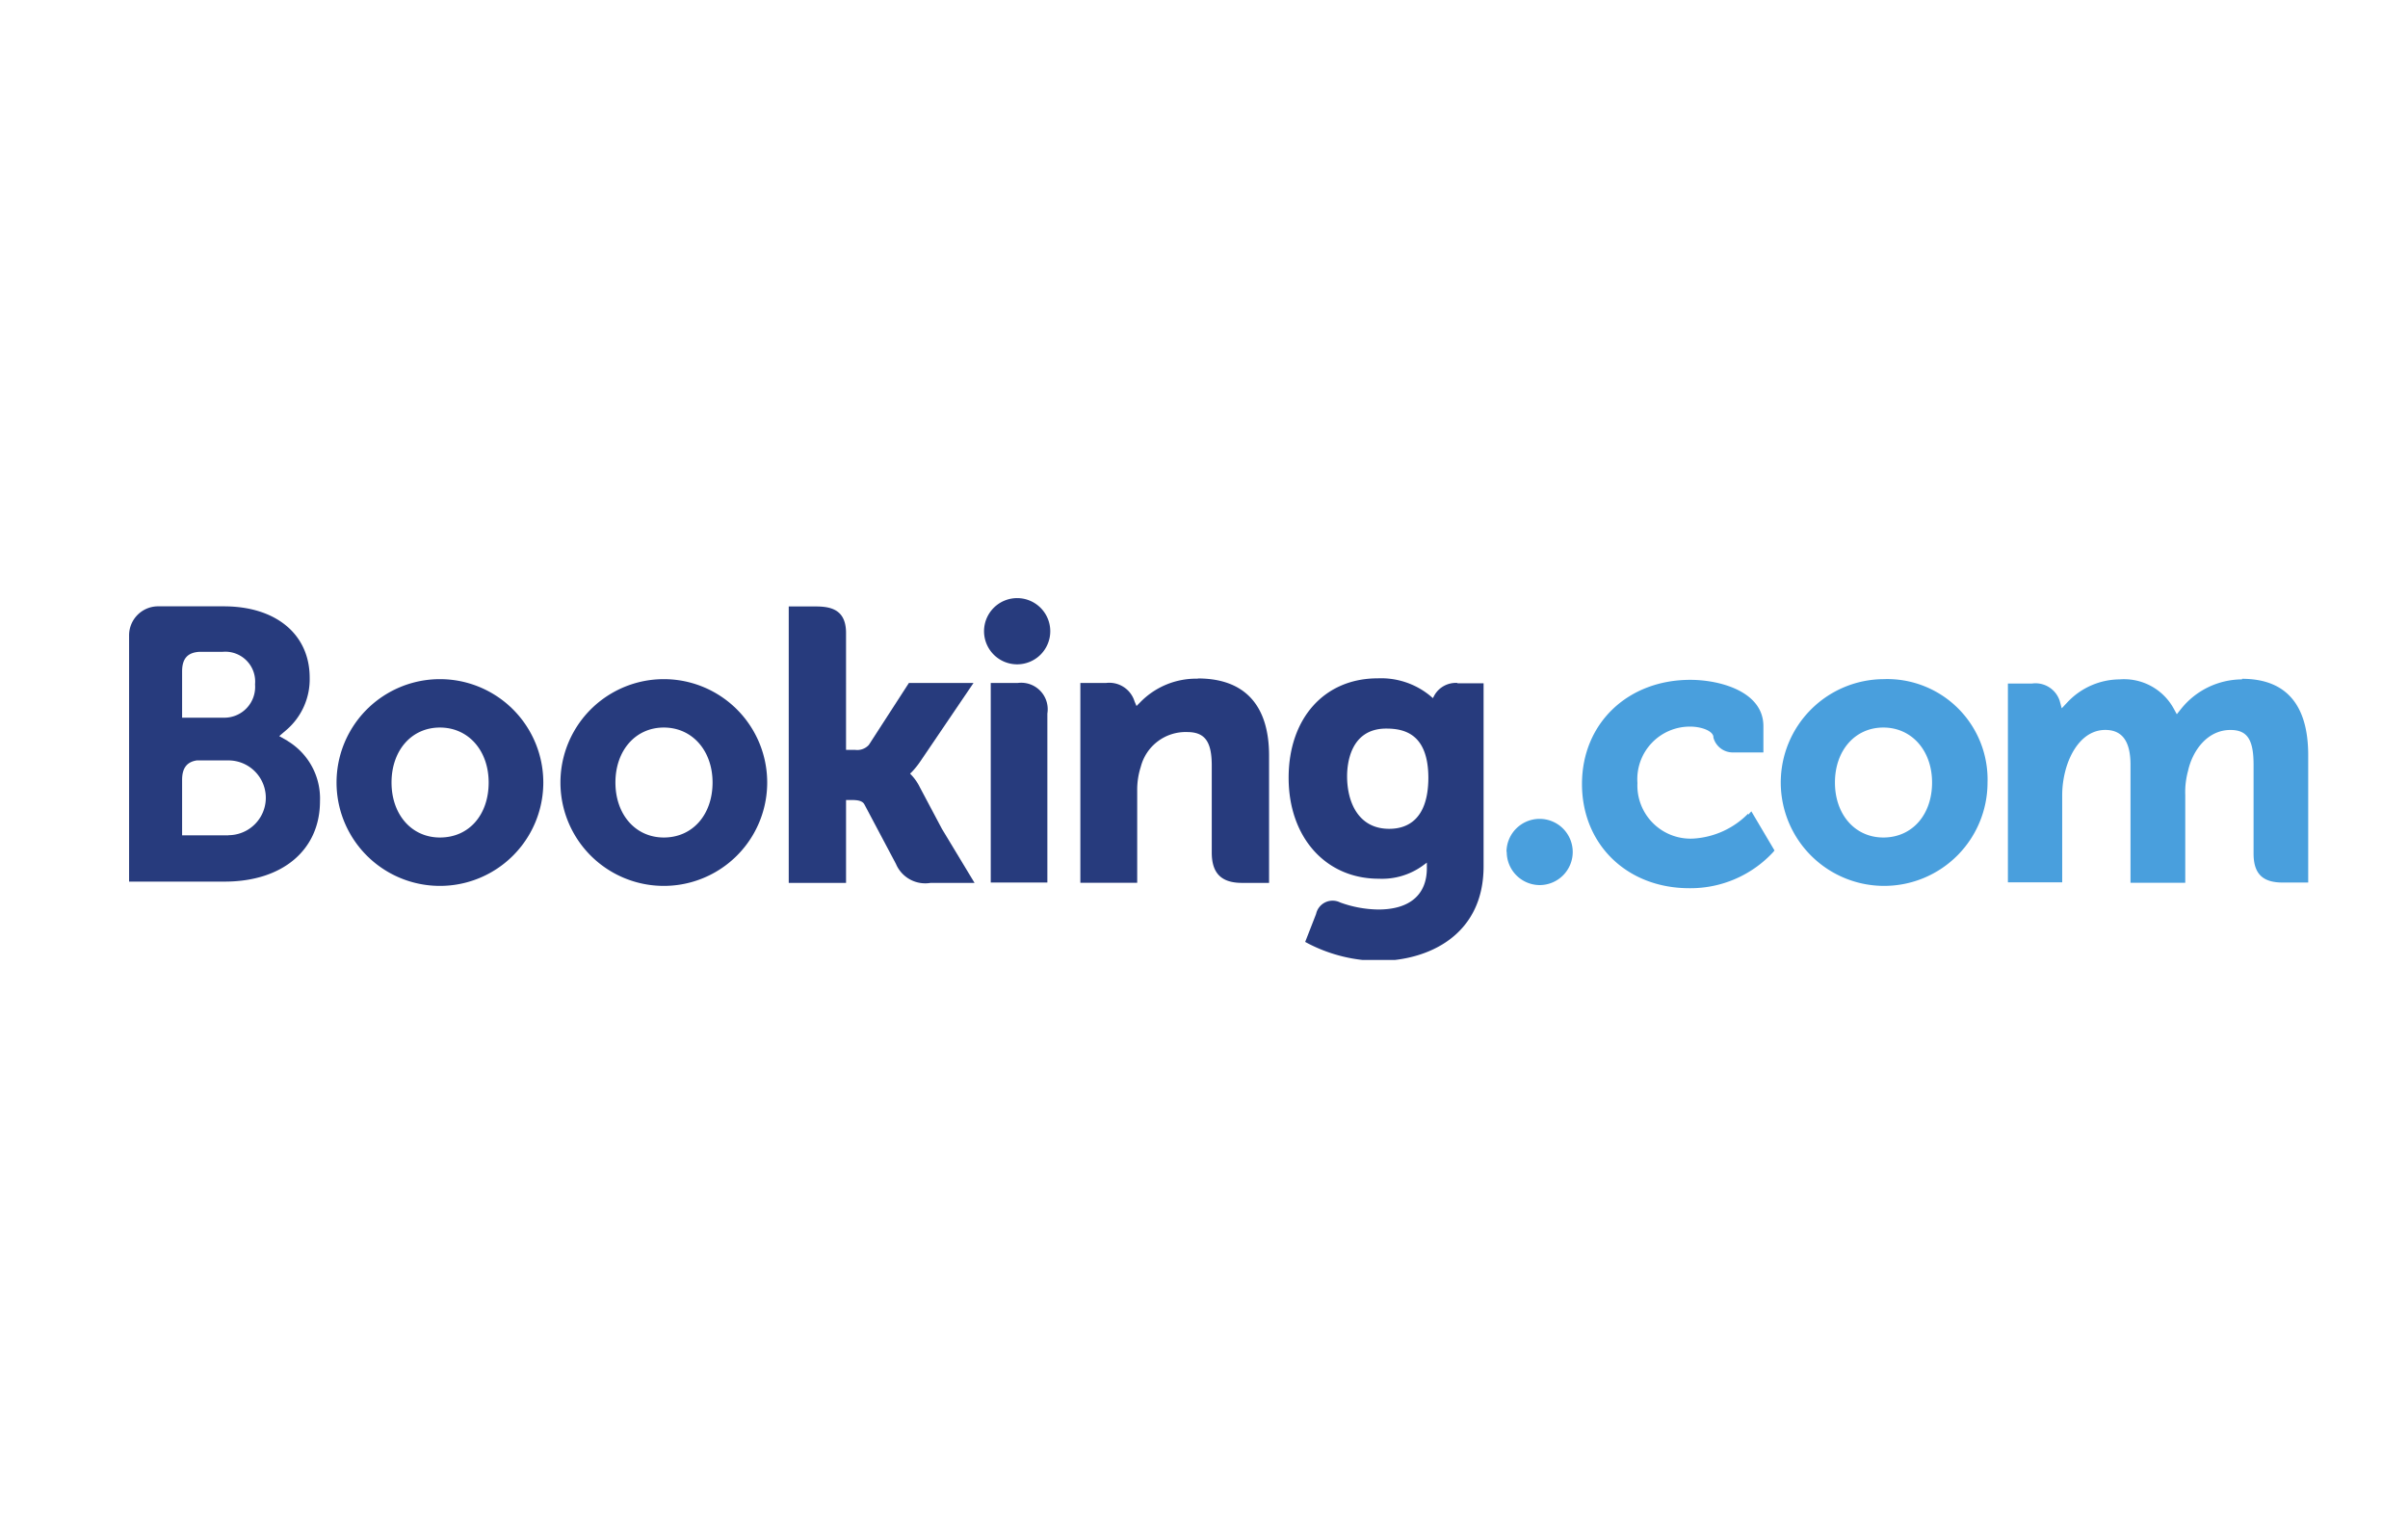 <svg xmlns="http://www.w3.org/2000/svg" xmlns:xlink="http://www.w3.org/1999/xlink" viewBox="0 0 208 133"><defs><style>.cls-1{fill:none;}.cls-2{clip-path:url(#clip-path);}.cls-3{clip-path:url(#clip-path-2);}.cls-4{fill:#273b7d;}.cls-5{fill:#499fdd;}.cls-6{clip-path:url(#clip-path-4);}</style><clipPath id="clip-path"><rect class="cls-1" x="11.15" y="51.02" width="188.28" height="31.95"/></clipPath><clipPath id="clip-path-2"><rect class="cls-1" x="11.15" y="51.02" width="188.28" height="31.95"/></clipPath><clipPath id="clip-path-4"><rect class="cls-1" x="11.15" y="51.65" width="188.24" height="31.28"/></clipPath></defs><title>booking com</title><g id="Livello_2" data-name="Livello 2"><g id="Livello_10" data-name="Livello 10"><rect class="cls-1" width="208" height="133"/></g><g id="Livello_3" data-name="Livello 3"><g class="cls-2"><g id="g3358"><g id="g3360"><g class="cls-3"><g id="g3366"><path id="path3372" class="cls-4" d="M85,54.52a2.86,2.86,0,1,1,2.86,2.87A2.86,2.86,0,0,1,85,54.52"/><path id="path3374" class="cls-5" d="M130.13,73.59A2.86,2.86,0,1,1,133,76.46a2.86,2.86,0,0,1-2.85-2.87"/><path id="path3376" class="cls-4" d="M38,72.35c-2.46,0-4.18-2-4.18-4.75s1.71-4.75,4.18-4.75,4.21,2,4.21,4.75S40.55,72.35,38,72.35Zm0-13.68a8.93,8.93,0,1,0,0,17.86,8.93,8.93,0,1,0,0-17.86"/><path id="path3378" class="cls-4" d="M79.45,68a4.25,4.25,0,0,0-.68-1l-.16-.17.17-.16a7.15,7.15,0,0,0,.72-.9L84.09,59H78.51l-3.46,5.35a1.35,1.35,0,0,1-1.18.43h-.79V54.69c0-2-1.26-2.3-2.62-2.3H68.13V76.27h4.95V69.11h.46c.56,0,.95.07,1.12.37l2.73,5.15a2.75,2.75,0,0,0,3,1.64h3.79l-2.82-4.67L79.45,68"/><path id="path3380" class="cls-4" d="M103.47,58.63a6.73,6.73,0,0,0-5,2.06l-.3.3L98,60.59A2.28,2.28,0,0,0,95.54,59H93.32V76.26h4.91V68.31a6.44,6.44,0,0,1,.31-2.07,4,4,0,0,1,4-3c1.53,0,2.13.81,2.13,2.9v7.51c0,1.79.83,2.62,2.61,2.62h2.34v-11c0-4.36-2.12-6.66-6.15-6.66"/><path id="path3382" class="cls-4" d="M87.91,59H85.58l0,13.33h0v3.91h4.89V61.64A2.29,2.29,0,0,0,87.91,59"/><path id="path3384" class="cls-4" d="M57.34,72.35c-2.46,0-4.18-2-4.18-4.75s1.72-4.75,4.18-4.75,4.21,2,4.21,4.75S59.85,72.35,57.34,72.35Zm0-13.68a8.93,8.93,0,1,0,0,17.86,8.93,8.93,0,1,0,0-17.86"/></g></g></g></g><g class="cls-2"><g id="g3386"><g class="cls-6"><g id="g3388"><g id="g3394"><g class="cls-3"><g id="g3400"><path id="path3406" class="cls-5" d="M162.68,72.35c-2.46,0-4.18-2-4.18-4.75s1.72-4.75,4.18-4.75,4.21,2,4.21,4.75S165.2,72.35,162.68,72.35Zm0-13.68a8.93,8.93,0,1,0,9,8.93,8.67,8.67,0,0,0-9-8.93"/><path id="path3408" class="cls-4" d="M120,71.6c-2.69,0-3.64-2.34-3.64-4.54,0-1,.24-4.12,3.38-4.12,1.56,0,3.64.45,3.64,4.28C123.36,70.84,121.52,71.6,120,71.6ZM125.91,59a2.13,2.13,0,0,0-2,1.05l-.14.26-.23-.2A6.69,6.69,0,0,0,119,58.6c-4.6,0-7.69,3.45-7.69,8.59s3.2,8.72,7.78,8.72a6,6,0,0,0,3.78-1.11l.38-.28V75c0,2.3-1.49,3.57-4.19,3.57a9.93,9.93,0,0,1-3.3-.61,1.46,1.46,0,0,0-2.08,1l-.39,1-.55,1.41.34.18a13.42,13.42,0,0,0,6,1.46c4.19,0,9.07-2.14,9.07-8.17l0-15.81h-2.28"/></g></g></g></g></g></g><g id="layer1"><g class="cls-2"><g id="g3410"><g id="g3412"><g class="cls-3"><g id="g3418"><path id="path3424" class="cls-4" d="M19.73,72.16h-4V67.37c0-1,.4-1.55,1.27-1.68h2.73a3.23,3.23,0,0,1,0,6.46Zm-4-12.9V58c0-1.1.47-1.63,1.49-1.69h2a2.58,2.58,0,0,1,2.81,2.81A2.66,2.66,0,0,1,19.33,62h-3.6V59.25ZM24.84,64l-.72-.41.63-.54a5.77,5.77,0,0,0,2-4.5c0-3.75-2.91-6.17-7.41-6.17H13.57a2.51,2.51,0,0,0-2.42,2.48v21.3H19.4c5,0,8.24-2.73,8.24-6.95a5.8,5.8,0,0,0-2.8-5.2"/><path id="path3426" class="cls-5" d="M193.67,58.69a6.78,6.78,0,0,0-5.28,2.56l-.36.45-.28-.51a4.89,4.89,0,0,0-4.66-2.5,6.24,6.24,0,0,0-4.53,2l-.47.5-.18-.66a2.2,2.2,0,0,0-2.4-1.48h-2.07l0,17.17h4.69V68.68a8.44,8.44,0,0,1,.25-2c.45-1.83,1.68-3.8,3.75-3.61,1.28.12,1.9,1.11,1.9,3V76.26h4.73V68.68A6.89,6.89,0,0,1,189,66.6c.38-1.75,1.67-3.54,3.66-3.54,1.45,0,2,.82,2,3v7.67c0,1.74.77,2.51,2.51,2.51h2.21v-11c0-4.38-1.93-6.6-5.72-6.6"/><path id="path3428" class="cls-5" d="M151,70.29a7.25,7.25,0,0,1-4.69,2.15,4.59,4.59,0,0,1-4.87-4.8A4.54,4.54,0,0,1,146,62.77c.88,0,1.89.32,2,.85l0,.09A1.73,1.73,0,0,0,149.75,65h2.57V62.73c0-3-3.77-4-6.31-4-5.43,0-9.36,3.78-9.36,9s3.89,9,9.27,9a9.74,9.74,0,0,0,7.22-3.09l.14-.17-2-3.38-.27.29"/></g></g></g></g></g></g></g></g></g></g></svg>